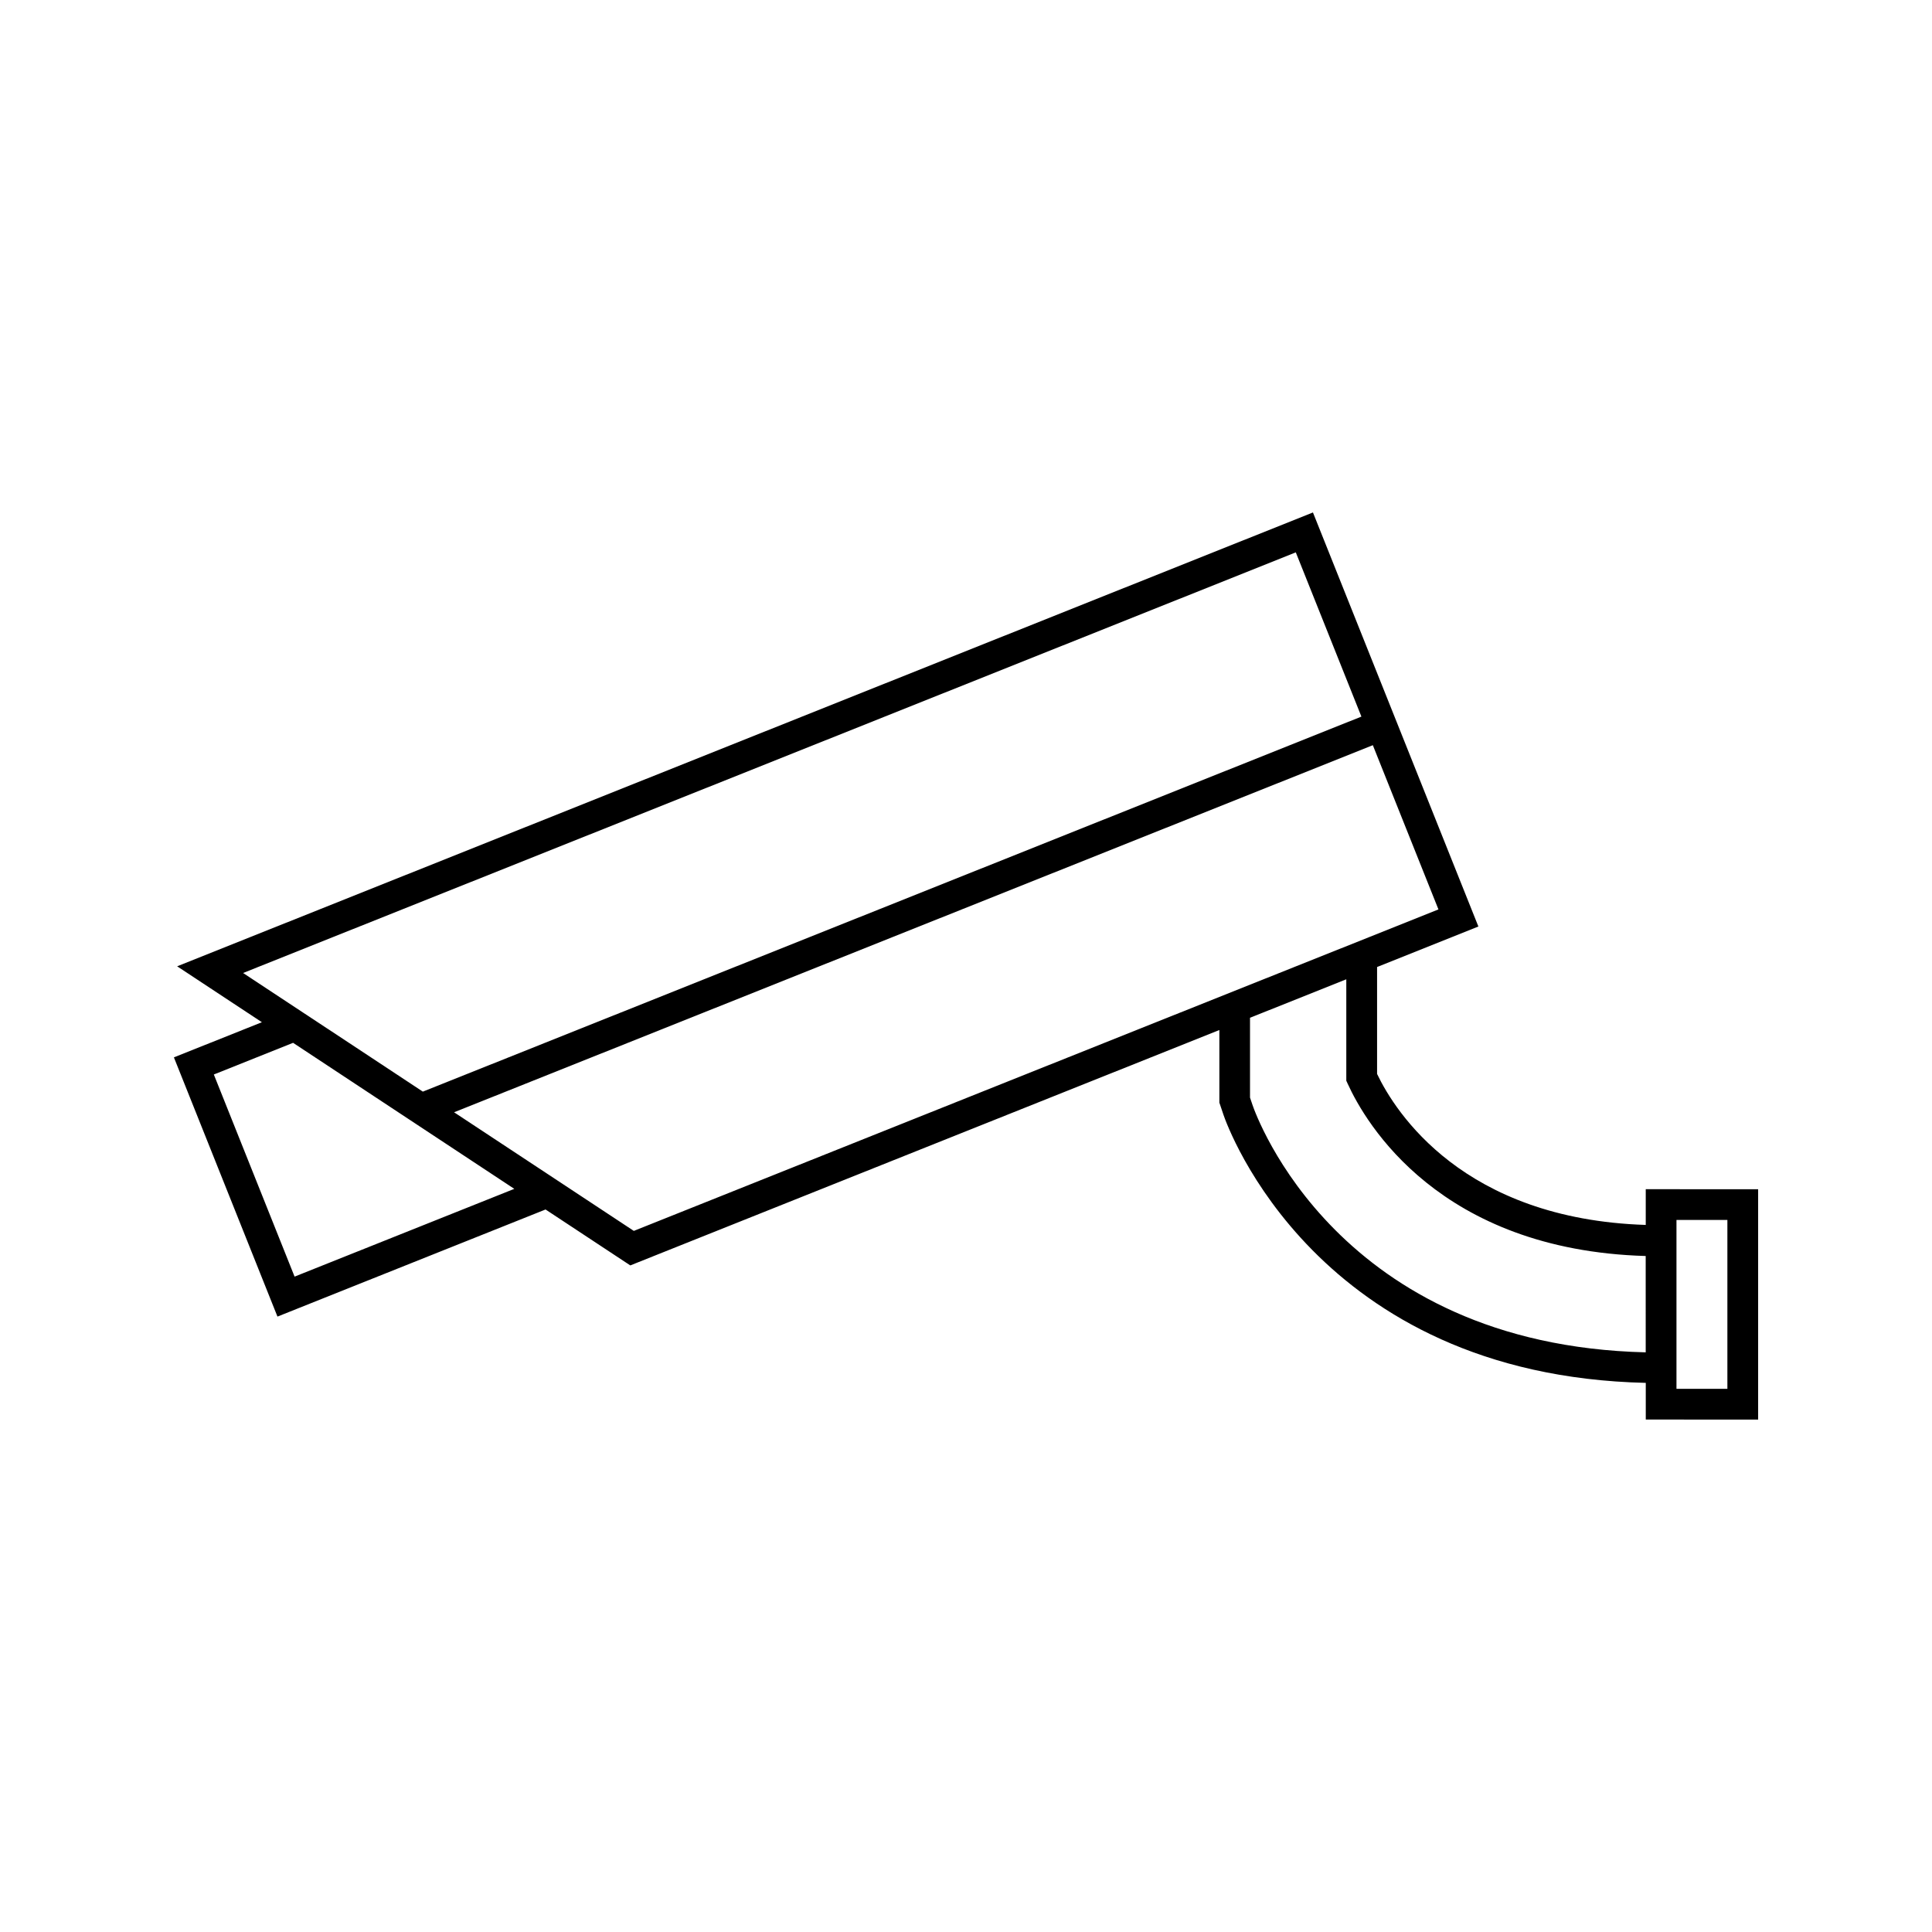 <?xml version="1.0" encoding="UTF-8"?>
<!-- Uploaded to: SVG Repo, www.svgrepo.com, Generator: SVG Repo Mixer Tools -->
<svg fill="#000000" width="800px" height="800px" version="1.1" viewBox="144 144 512 512" xmlns="http://www.w3.org/2000/svg">
 <path d="m580.14 459.15v9.469c-48.371-1.547-66.359-29.883-71.199-40.012v-28.34l26.848-10.73-43.844-109.73-301 120.27 22.461 14.82-23.32 9.316 27.445 68.695 71.047-28.383 22.457 14.82 156.11-62.379v19.238l1.102 3.266c0.977 2.859 24.504 68.984 111.9 71.004v9.719l29.777 0.008v-61.043zm-371.72-57.297 278.98-111.47 17.387 43.523-248.73 99.387-25.168-16.621-0.32-0.203-6.184-4.082zm13.648 80.465-21.402-53.566 21.008-8.391 58.621 38.699zm245.07-74.121-155.17 62.004-22.457-14.824-25.176-16.613 243.48-97.281 17.387 43.523-18.504 7.394zm113 94.188c-81.664-1.973-103.3-62.898-104.2-65.527l-0.672-1.984v-21.156l25.516-10.195v26.875l0.367 0.805c4.766 10.469 24.344 44.059 78.977 45.652l0.004 25.531zm21.637 9.668h-13.492v-44.754h13.492z"/>
</svg>
